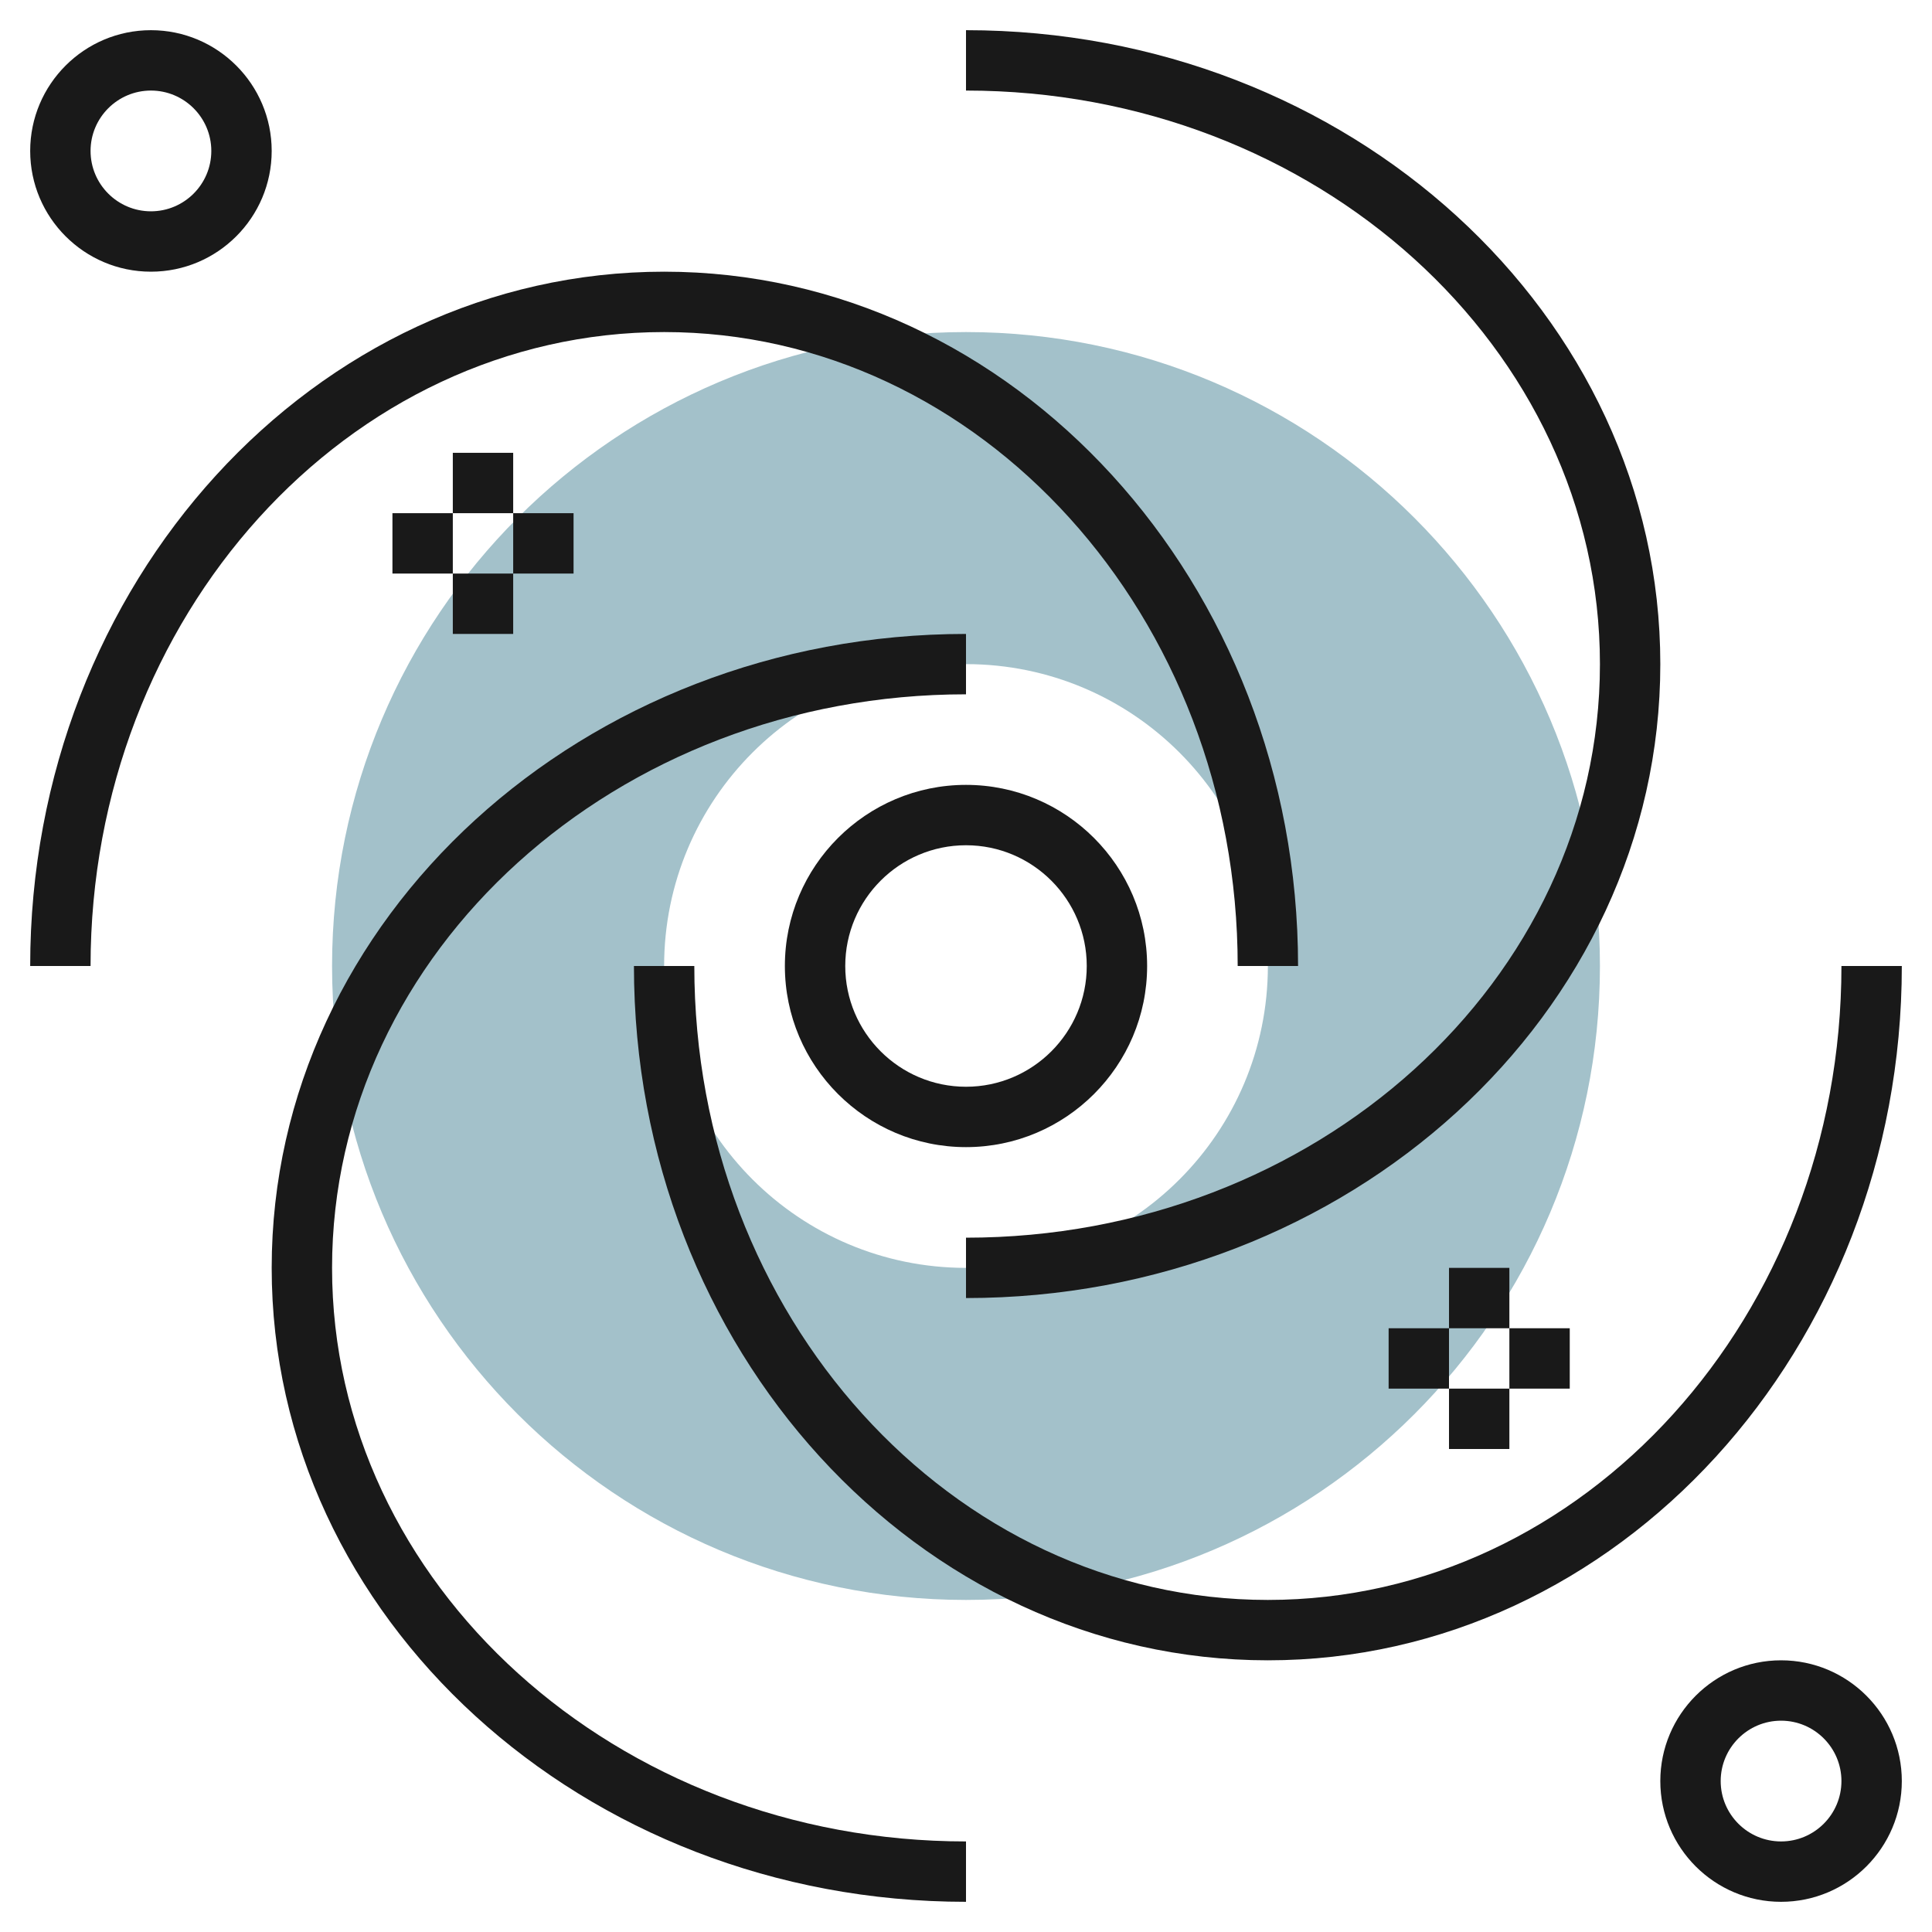 <svg id="Layer_3" enable-background="new 0 0 64 64" height="512" viewBox="0 0 64 64" width="512" xmlns="http://www.w3.org/2000/svg"><path d="m32 11c-11.598 0-21 9.402-21 21s9.402 21 21 21 21-9.402 21-21-9.402-21-21-21zm0 31c-5.523 0-10-4.477-10-10s4.477-10 10-10 10 4.477 10 10-4.477 10-10 10z" fill="#a3c1ca"/><g fill="#191919"><path d="m32 38c3.309 0 6-2.691 6-6s-2.691-6-6-6-6 2.691-6 6 2.691 6 6 6zm0-10c2.206 0 4 1.794 4 4s-1.794 4-4 4-4-1.794-4-4 1.794-4 4-4z"/><path d="m32 1v2c11.58 0 21 8.523 21 19s-9.42 19-21 19v2c12.682 0 23-9.421 23-21 0-11.58-10.318-21-23-21z"/><path d="m32 23v-2c-12.682 0-23 9.42-23 21 0 11.579 10.318 21 23 21v-2c-11.58 0-21-8.523-21-19s9.42-19 21-19z"/><path d="m22 11c10.477 0 19 9.42 19 21h2c0-12.682-9.42-23-21-23s-21 10.318-21 23h2c0-11.58 8.523-21 19-21z"/><path d="m42 53c-10.477 0-19-9.421-19-21h-2c0 12.683 9.42 23 21 23s21-10.317 21-23h-2c0 11.579-8.523 21-19 21z"/><path d="m17 17h2v2h-2z"/><path d="m13 17h2v2h-2z"/><path d="m15 15h2v2h-2z"/><path d="m15 19h2v2h-2z"/><path d="m5 9c2.206 0 4-1.794 4-4s-1.794-4-4-4-4 1.794-4 4 1.794 4 4 4zm0-6c1.103 0 2 .897 2 2s-.897 2-2 2-2-.897-2-2 .897-2 2-2z"/><path d="m48 42h2v2h-2z"/><path d="m48 46h2v2h-2z"/><path d="m50 44h2v2h-2z"/><path d="m46 44h2v2h-2z"/><path d="m59 55c-2.206 0-4 1.794-4 4s1.794 4 4 4 4-1.794 4-4-1.794-4-4-4zm0 6c-1.103 0-2-.897-2-2s.897-2 2-2 2 .897 2 2-.897 2-2 2z"/></g></svg>